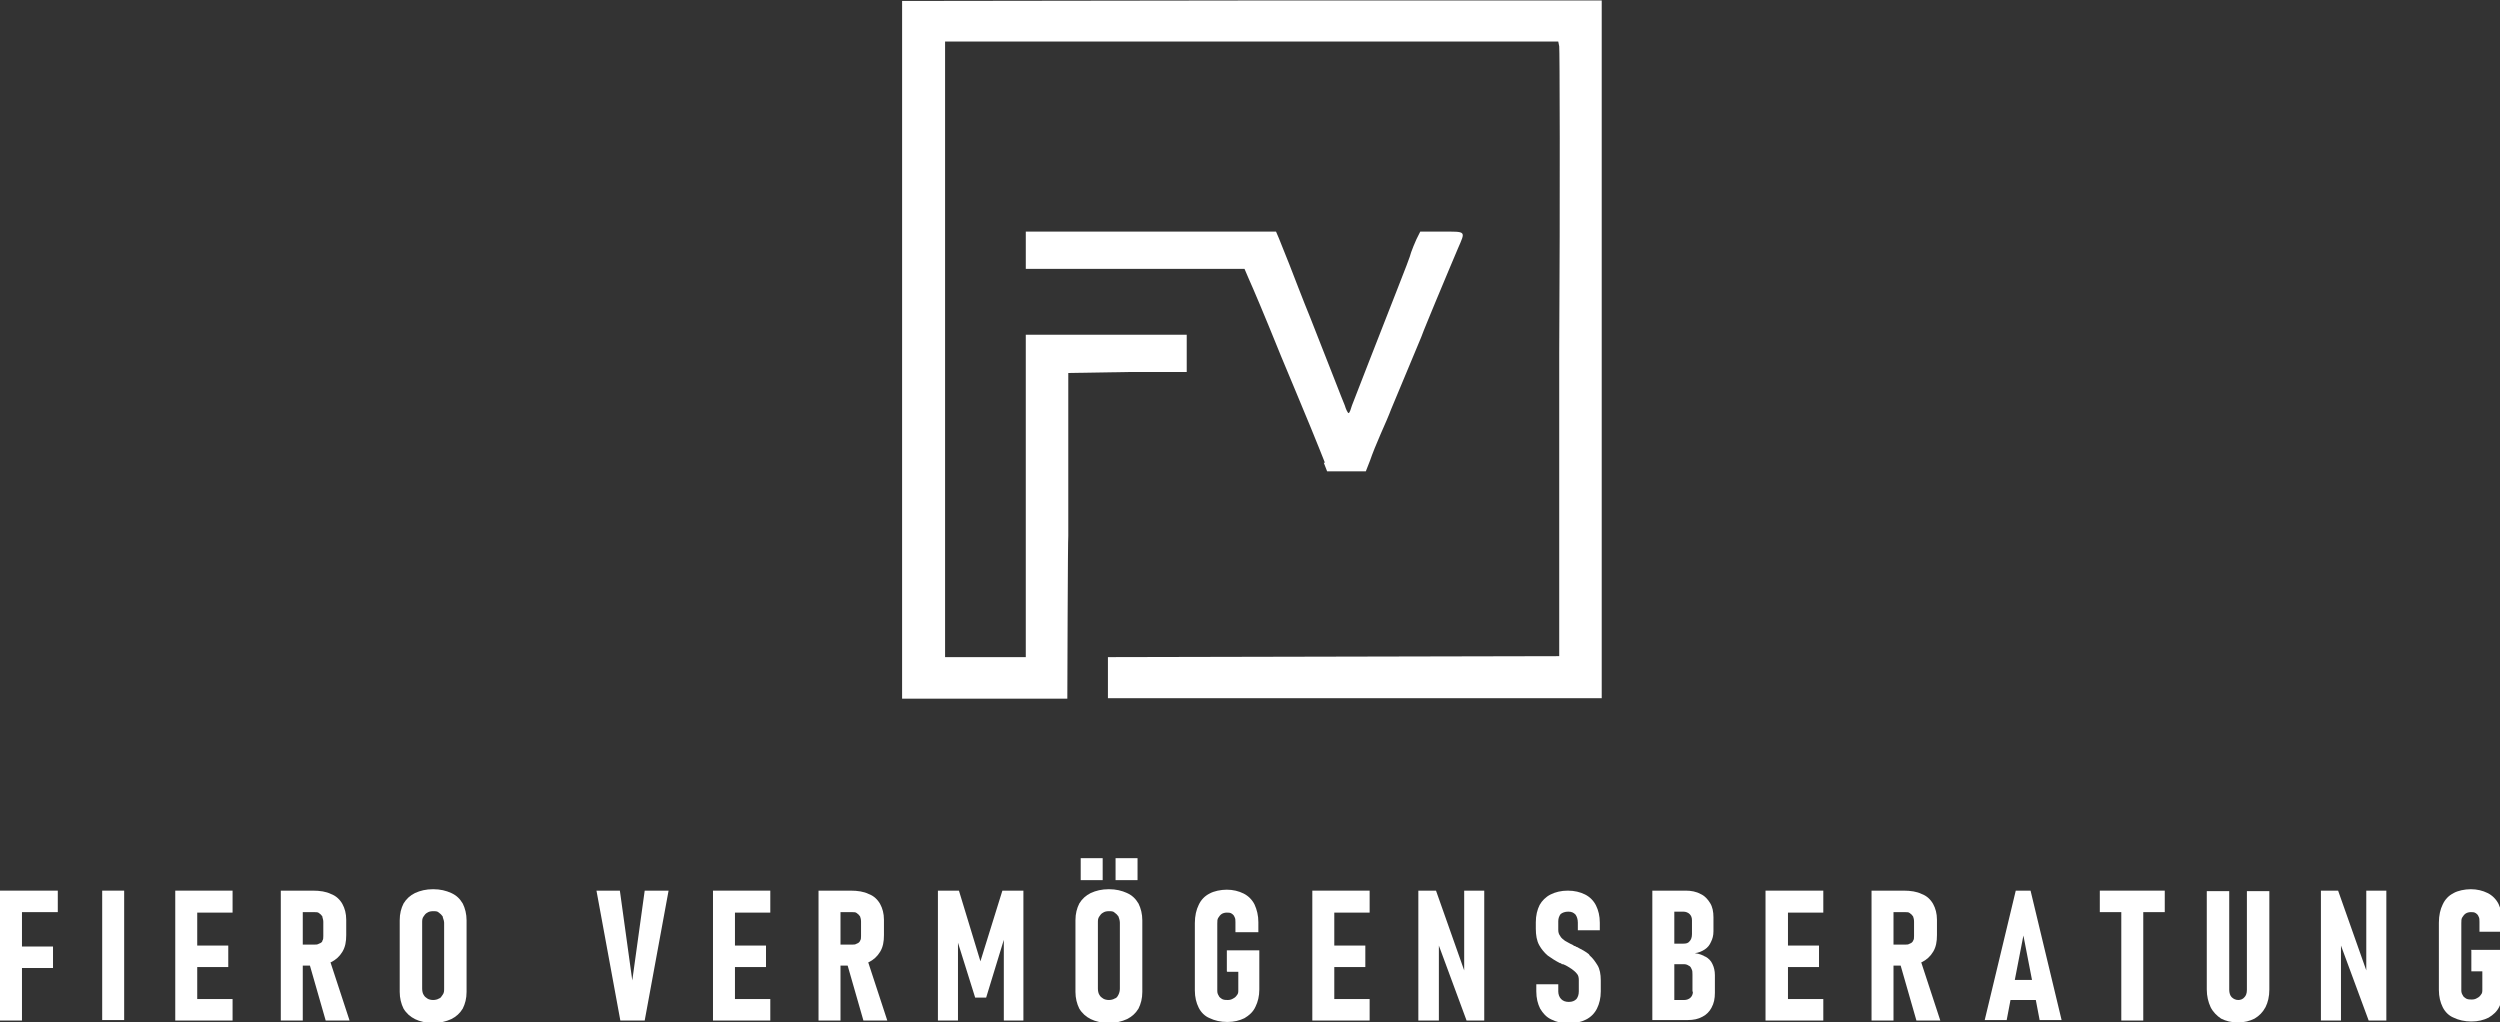 <?xml version="1.0" encoding="UTF-8"?>
<svg xmlns="http://www.w3.org/2000/svg" id="Ebene_1" version="1.1" viewBox="0 0 523.5 214">
  <rect x="0" y="0" width="523.5" height="214" fill="#333333" stroke="none"/>
  <defs>
    <style>
      .st0 {
        fill: #fff;
      }
    </style>
  </defs>
  <path class="st0" d="M188.9,73.2V.2c.1,0,73.3-.1,73.3-.1h73.2c0-.1,0,146.1,0,146.1h-103.4v-8.6l94.5-.2v-63.4c.2-34.9.1-63.8,0-64.3l-.2-1h-128.4v128.9h16.9v-67.5h33.7v7.8h-12.4c0,0-12.4.2-12.4.2v34.1c-.1,0-.2,34.1-.2,34.1h-34.6v-73h0ZM277.4,96.8c-.4-1-1.7-4.3-2.9-7.2-3.3-7.9-4-9.7-6.2-14.9-3.8-9.4-5.9-14.3-6.8-16.3l-.9-2.1h-45.8v-7.8h52.4l.6,1.4c.3.8,1.3,3.3,2.2,5.5.9,2.3,2.8,7.3,4.4,11.2,4,10.1,6.6,16.9,7.2,18.3.2.7.6,1.6.8,1.6s.5-.9.7-1.6c2.3-5.9,4.1-10.6,9.4-24.1,1.5-3.8,2.9-7.4,3-8,.2-.6.7-1.8,1.1-2.7l.8-1.6h4.6c5.1,0,4.9-.2,3.3,3.5-.9,2.2-2.4,5.6-4.7,11.2-1.1,2.7-2.5,6-3,7.4-4.3,10.3-5.6,13.4-6.3,15.1-.4,1.1-1.4,3.4-2.2,5.2-.8,1.8-1.8,4.3-2.2,5.5l-.9,2.3h-8.1l-.7-1.8h.2Z"></path>
  <g>
    <g>
      <polygon class="st0" points="2.1 186.5 0 186.5 0 213.7 4.6 213.7 4.6 202.7 11.1 202.7 11.1 198.2 4.6 198.2 4.6 191 12.1 191 12.1 186.5 4.6 186.5 2.1 186.5"></polygon>
      <rect class="st0" x="21.4" y="186.5" width="4.6" height="27.1"></rect>
      <polygon class="st0" points="38.8 186.5 36.7 186.5 36.7 213.7 38.8 213.7 41.3 213.7 48.7 213.7 48.7 209.2 41.3 209.2 41.3 202.5 47.8 202.5 47.8 198 41.3 198 41.3 191.1 48.7 191.1 48.7 186.5 41.3 186.5 38.8 186.5"></polygon>
      <path class="st0" d="M69.3,201.5c1-.5,1.8-1.2,2.4-2.2s.8-2.1.8-3.5v-3.2c0-1.3-.3-2.4-.8-3.3-.5-.9-1.3-1.7-2.4-2.1-1-.5-2.3-.7-3.8-.7h-6.7v27.2h4.6v-11.5h1.5l3.3,11.5h5l-4-12.2h.1ZM63.4,191h2.4c.4,0,.8,0,1,.2.3.2.5.4.7.7,0,.3.2.6.2,1.1v3c0,.4,0,.7-.2,1,0,.3-.4.5-.7.6-.3.2-.6.2-1,.2h-2.4v-6.8Z"></path>
      <path class="st0" d="M96.9,189.2c-.6-1-1.3-1.7-2.4-2.2s-2.3-.8-3.8-.8-2.7.3-3.8.8c-1,.5-1.8,1.2-2.4,2.2-.5,1-.8,2.1-.8,3.5v15c0,1.3.3,2.5.8,3.5.6,1,1.4,1.7,2.4,2.2s2.3.8,3.8.8,2.7-.3,3.8-.8c1-.5,1.8-1.2,2.4-2.2.5-1,.8-2.1.8-3.5v-15c0-1.3-.3-2.5-.8-3.5ZM93,207c0,.5,0,.9-.3,1.3s-.4.7-.8.8c-.3.2-.8.3-1.2.3s-.9-.1-1.2-.3c-.3-.2-.6-.4-.8-.8-.2-.3-.3-.8-.3-1.3v-13.8c0-.5,0-.9.3-1.3.2-.3.4-.6.8-.8.3-.2.7-.3,1.2-.3s.9,0,1.2.3c.3.2.6.5.8.8,0,.3.3.8.3,1.3v13.8Z"></path>
    </g>
    <g>
      <polygon class="st0" points="132.4 205.3 129.8 186.5 124.9 186.5 129.9 213.7 135 213.7 140 186.5 135 186.5 132.4 205.3"></polygon>
      <polygon class="st0" points="151.4 186.5 149.3 186.5 149.3 213.7 151.4 213.7 153.9 213.7 161.3 213.7 161.3 209.2 153.9 209.2 153.9 202.5 160.4 202.5 160.4 198 153.9 198 153.9 191.1 161.3 191.1 161.3 186.5 153.9 186.5 151.4 186.5"></polygon>
      <path class="st0" d="M181.9,201.5c1-.5,1.8-1.2,2.4-2.2.6-1,.8-2.1.8-3.5v-3.2c0-1.3-.3-2.4-.8-3.3-.5-.9-1.3-1.7-2.4-2.1-1-.5-2.3-.7-3.8-.7h-6.7v27.2h4.6v-11.5h1.5l3.3,11.5h5l-4-12.2h0ZM176,191h2.4c.4,0,.8,0,1,.2.3.2.5.4.7.7.1.3.2.6.2,1.1v3c0,.4,0,.7-.2,1-.1.3-.4.5-.7.6-.3.2-.6.2-1,.2h-2.4v-6.8Z"></path>
      <polygon class="st0" points="205.3 201.3 200.8 186.5 196.4 186.5 196.4 213.7 200.6 213.7 200.6 197.4 204.2 208.9 206.5 208.9 210.2 196.8 210.2 213.7 214.3 213.7 214.3 186.5 209.9 186.5 205.3 201.3"></polygon>
      <rect class="st0" x="226.3" y="179.7" width="4.6" height="4.6"></rect>
      <rect class="st0" x="233.6" y="179.7" width="4.6" height="4.6"></rect>
      <path class="st0" d="M236,187c-1.1-.5-2.3-.8-3.8-.8s-2.7.3-3.8.8c-1,.5-1.8,1.2-2.4,2.2-.5,1-.8,2.1-.8,3.5v15c0,1.3.3,2.5.8,3.5.6,1,1.4,1.7,2.4,2.2s2.3.8,3.8.8,2.7-.3,3.8-.8c1-.5,1.8-1.2,2.4-2.2.5-1,.8-2.1.8-3.5v-15c0-1.3-.3-2.5-.8-3.5-.6-1-1.3-1.7-2.4-2.2ZM234.5,207c0,.5-.1.9-.3,1.3-.2.4-.4.7-.8.8-.3.2-.8.3-1.2.3s-.9-.1-1.2-.3-.6-.4-.8-.8c-.2-.3-.3-.8-.3-1.3v-13.8c0-.5,0-.9.3-1.3.2-.3.4-.6.8-.8.3-.2.7-.3,1.2-.3s.9,0,1.2.3c.3.2.6.5.8.8.1.3.3.8.3,1.3v13.8Z"></path>
      <path class="st0" d="M257,203.5h2.3v3.8c0,.4,0,.8-.3,1.1-.2.3-.4.5-.8.7-.3.2-.7.3-1.1.3s-.8,0-1.2-.2c-.3-.2-.6-.4-.7-.7-.2-.3-.3-.6-.3-1v-14.1c0-.5,0-.9.2-1.2s.4-.6.7-.8.7-.3,1.1-.3.7,0,1,.2.5.4.6.7c.2.3.2.7.2,1.1v2.1h4.8v-2.1c0-1.4-.3-2.6-.8-3.7-.5-1-1.3-1.8-2.3-2.3s-2.2-.8-3.5-.8-2.7.3-3.6.8c-1,.5-1.8,1.3-2.3,2.4-.5,1-.8,2.3-.8,3.8v14.1c0,1.4.3,2.6.8,3.6s1.3,1.8,2.3,2.2c1,.5,2.3.8,3.7.8s2.6-.3,3.6-.8c1-.6,1.8-1.3,2.3-2.4.5-1,.8-2.2.8-3.6v-8.2h-6.8v4.4h0Z"></path>
      <polygon class="st0" points="276.9 186.5 274.8 186.5 274.8 213.7 276.9 213.7 279.4 213.7 286.8 213.7 286.8 209.2 279.4 209.2 279.4 202.5 285.9 202.5 285.9 198 279.4 198 279.4 191.1 286.8 191.1 286.8 186.5 279.4 186.5 276.9 186.5"></polygon>
      <polygon class="st0" points="306.6 203.2 300.7 186.5 297 186.5 297 213.7 301.3 213.7 301.3 198 307.1 213.7 310.8 213.7 310.8 186.5 306.6 186.5 306.6 203.2"></polygon>
      <path class="st0" d="M332.7,199.8c-.6-.5-1.5-1-2.5-1.5h0c-.2,0-.3-.2-.4-.2-.2,0-.3-.1-.4-.2-.7-.3-1.3-.7-1.7-.9-.4-.3-.8-.6-1-1-.3-.4-.4-.8-.4-1.3v-1.8c0-.6.2-1.1.5-1.5.4-.3.9-.5,1.6-.5s1.1.2,1.5.6c.3.4.5,1,.5,1.7v1.6h4.6v-1.6c0-1.4-.3-2.6-.8-3.6s-1.3-1.8-2.3-2.3-2.2-.8-3.6-.8-2.6.3-3.6.8-1.8,1.3-2.3,2.2c-.5,1-.8,2.2-.8,3.6v1.4c0,1.3.2,2.5.7,3.4s1.1,1.6,1.8,2.2c.7.5,1.6,1.1,2.6,1.6h.2c0,.1.1.2.2.2h.2c.8.3,1.3.7,1.8,1,.4.3.8.6,1.1,1,.3.3.4.8.4,1.3v2.4c0,.7-.2,1.2-.5,1.6-.4.4-.9.6-1.6.6s-1.2-.2-1.6-.6c-.4-.4-.6-1-.6-1.6v-1.5h-4.6v1.5c0,1.4.3,2.6.8,3.6.6,1,1.3,1.8,2.4,2.3,1,.5,2.2.8,3.6.8s2.6-.3,3.6-.8,1.8-1.3,2.3-2.3.8-2.2.8-3.6v-2.3c0-1.3-.2-2.4-.7-3.2s-1-1.5-1.6-2l-.2-.3Z"></path>
      <path class="st0" d="M357.2,200.4c-.6-.4-1.4-.7-2.3-.8.8-.1,1.5-.4,2.1-.8.6-.4,1-.9,1.3-1.6.3-.6.5-1.3.5-2.2v-2.9c0-1.2-.2-2.2-.7-3s-1.1-1.5-2-1.9c-.9-.5-2-.7-3.1-.7h-7v27.1h7.4c1.2,0,2.2-.2,3.1-.7.8-.4,1.5-1.1,1.9-1.9.5-.9.7-1.9.7-3.1v-3.7c0-.9-.2-1.7-.5-2.3-.3-.7-.8-1.2-1.5-1.6h.1ZM352.5,190.9c.5,0,1,.2,1.3.5s.5.7.5,1.3v2.9c0,.7-.2,1.2-.5,1.5-.3.4-.7.5-1.3.5h-1.9v-6.7h1.9ZM354.5,207.6c0,.6-.2,1-.5,1.3s-.8.5-1.3.5h-2.1v-7.5h2c.4,0,.7.1,1,.3.3.1.5.4.6.7.2.3.2.7.2,1.2v3.6h0Z"></path>
      <polygon class="st0" points="371.8 186.5 369.7 186.5 369.7 213.7 371.8 213.7 374.4 213.7 381.8 213.7 381.8 209.2 374.4 209.2 374.4 202.5 380.9 202.5 380.9 198 374.4 198 374.4 191.1 381.8 191.1 381.8 186.5 374.4 186.5 371.8 186.5"></polygon>
      <path class="st0" d="M402.4,201.5c1-.5,1.8-1.2,2.4-2.2s.8-2.1.8-3.5v-3.2c0-1.3-.3-2.4-.8-3.3-.5-.9-1.3-1.7-2.4-2.1-1-.5-2.3-.7-3.8-.7h-6.7v27.2h4.6v-11.5h1.5l3.3,11.5h5l-4-12.2h.1ZM396.5,191h2.4c.4,0,.8,0,1,.2.3.2.5.4.7.7.1.3.2.6.2,1.1v3c0,.4,0,.7-.2,1-.1.3-.4.5-.7.6-.3.2-.6.2-1,.2h-2.4v-6.8Z"></path>
      <path class="st0" d="M422.1,186.5l-6.5,27.1h4.6l.8-4.2h5.3l.8,4.2h4.6l-6.5-27.1h-3.2.1ZM421.9,205.2l1.8-9.3,1.8,9.3h-3.6,0Z"></path>
      <polygon class="st0" points="439.7 191 444.2 191 444.2 213.7 448.8 213.7 448.8 191 453.3 191 453.3 186.5 439.7 186.5 439.7 191"></polygon>
      <path class="st0" d="M470.5,207.3c0,.7-.2,1.2-.5,1.5-.3.4-.8.6-1.3.6s-1-.2-1.4-.6c-.3-.3-.5-.9-.5-1.5v-20.7h-4.7v20.6c0,1.4.3,2.6.8,3.7.5,1,1.3,1.8,2.2,2.4,1,.5,2.1.8,3.5.8s2.5-.3,3.5-.8c1-.6,1.7-1.3,2.3-2.4.5-1,.8-2.2.8-3.7v-20.6h-4.7v20.7h0Z"></path>
      <polygon class="st0" points="495.5 203.2 489.6 186.5 486 186.5 486 213.7 490.2 213.7 490.2 198 496 213.7 499.7 213.7 499.7 186.5 495.5 186.5 495.5 203.2"></polygon>
      <path class="st0" d="M517.5,199v4.4h2.3v3.8c0,.4,0,.8-.3,1.1-.2.3-.4.5-.8.7-.3.2-.7.3-1.1.3s-.8,0-1.2-.2c-.3-.2-.6-.4-.7-.7-.2-.3-.3-.6-.3-1v-14.1c0-.5,0-.9.2-1.2s.4-.6.7-.8.7-.3,1.1-.3.7,0,1,.2.5.4.6.7c.2.3.2.7.2,1.1v2.1h4.8v-2.1c0-1.4-.3-2.6-.8-3.7-.5-1-1.3-1.8-2.3-2.3s-2.2-.8-3.5-.8-2.7.3-3.6.8c-1,.5-1.8,1.3-2.3,2.4-.5,1-.8,2.3-.8,3.8v14.1c0,1.4.3,2.6.8,3.6s1.3,1.8,2.3,2.2c1,.5,2.3.8,3.7.8s2.6-.3,3.6-.8c1-.6,1.8-1.3,2.3-2.4.5-1,.8-2.2.8-3.6v-8.2h-6.8,0Z"></path>
    </g>
  </g>
</svg>
